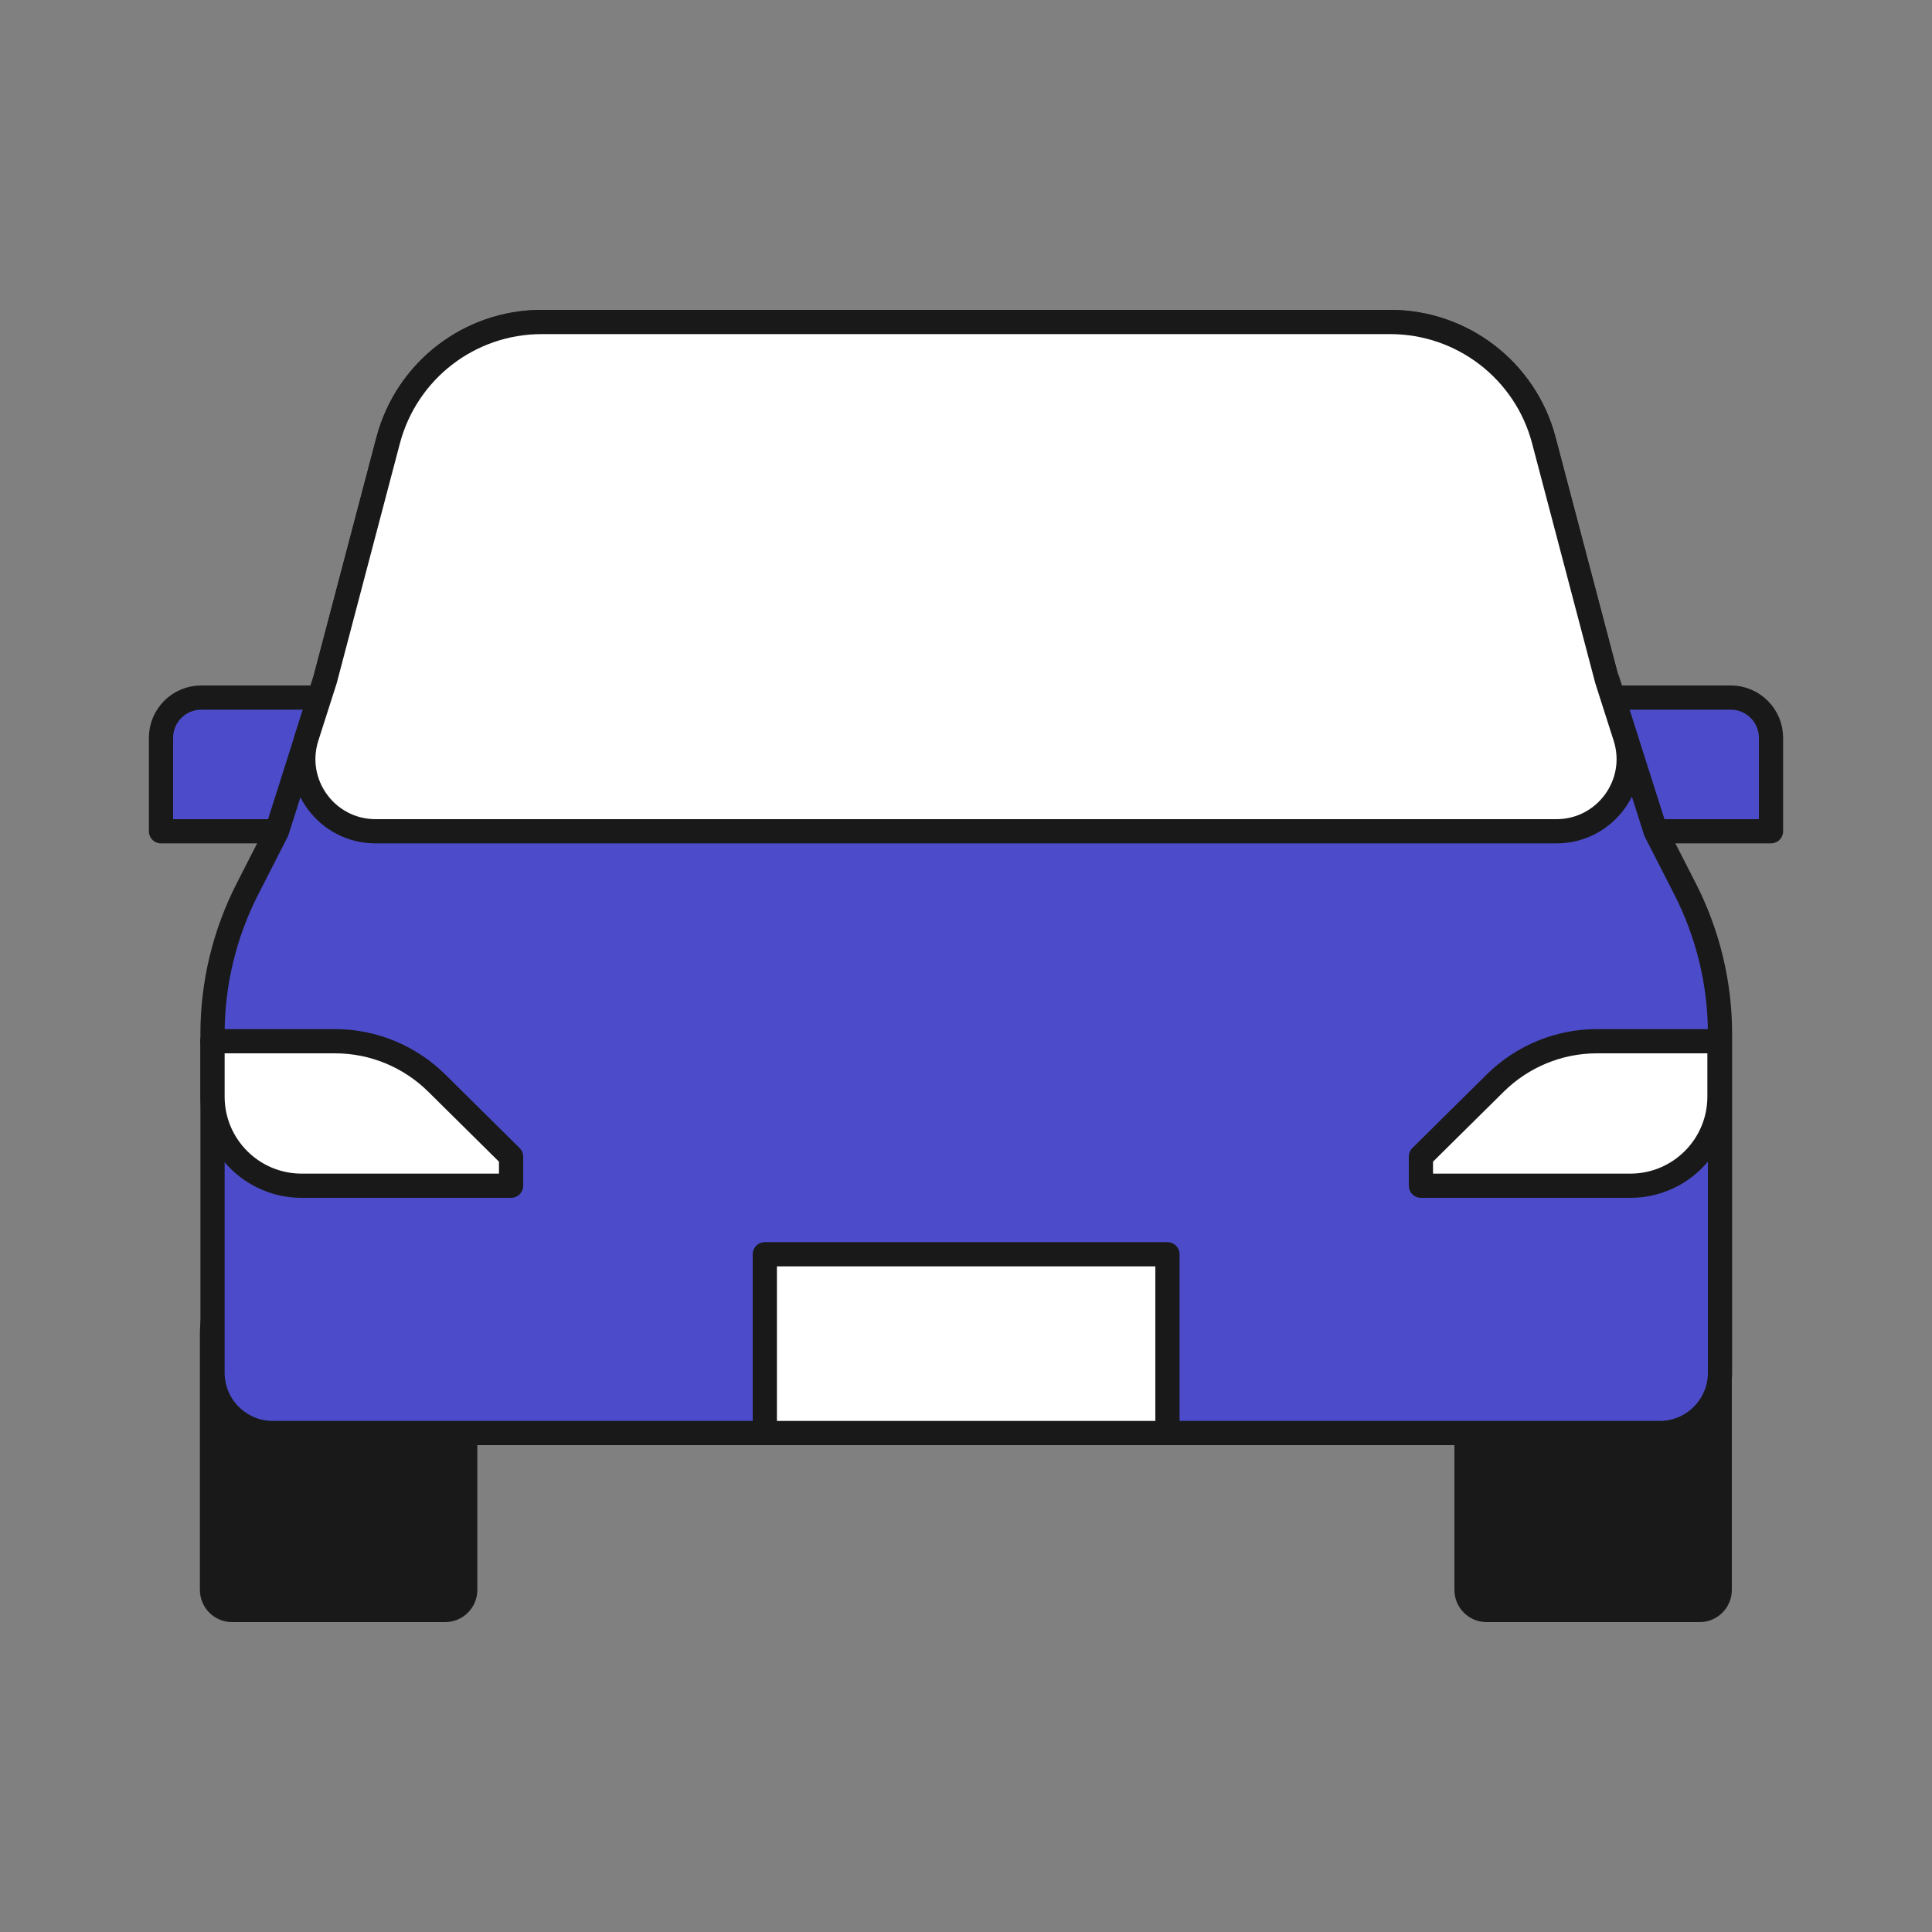 <?xml version="1.0" encoding="UTF-8"?>
<svg id="_レイヤー_2" data-name="レイヤー 2" xmlns="http://www.w3.org/2000/svg" width="75" height="75" viewBox="0 0 75 75">
  <rect x="0" y="0" width="75" height="75" fill="#808080" stroke="none"/>
  <defs>
    <style>
      .cls-1 {
        fill: #191919;
      }

      .cls-1, .cls-2, .cls-3 {
        stroke: #191919;
        stroke-linecap: round;
        stroke-linejoin: round;
        stroke-width: .94px;
      }

      .cls-4 {
        fill: none;
        stroke-width: 0px;
      }

      .cls-2 {
        fill: #fff;
      }

      .cls-3 {
        fill: #4c4cca;
      }
    </style>
  </defs>
  <g id="_レイヤー_12" data-name="レイヤー 12">
    <g>
      <path class="cls-1" d="m65.98,62.5c.43,0,.78-.35.78-.78v-9.96c0-1.55-1.15-2.81-2.56-2.81h-4.71c-1.41,0-2.56,1.26-2.56,2.81v9.96c0,.43.35.78.78.78h8.26Z"/>
      <path class="cls-1" d="m17.28,62.5c.43,0,.78-.35.78-.78v-9.96c0-1.55-1.15-2.81-2.56-2.81h-4.71c-1.41,0-2.56,1.26-2.56,2.81v9.96c0,.43.35.78.78.78h8.26Z"/>
    </g>
    <g>
      <path class="cls-3" d="m7.81,27.08h8.33v5.19H6.25v-3.63c0-.86.7-1.56,1.56-1.56Z"/>
      <path class="cls-3" d="m58.86,27.08h9.89v5.19h-8.33c-.86,0-1.56-.7-1.56-1.56v-3.63h0Z" transform="translate(127.61 59.35) rotate(-180)"/>
      <path class="cls-3" d="m62.38,26.39l-2.45-9.3c-.71-2.7-3.16-4.59-5.96-4.59H21.03c-2.8,0-5.24,1.88-5.96,4.59l-2.45,9.3-1.87,5.88-1.14,2.23c-.89,1.74-1.36,3.67-1.36,5.63v13.16c0,1.29,1.05,2.34,2.34,2.34h53.84c1.29,0,2.34-1.05,2.34-2.34v-13.16c0-1.96-.47-3.89-1.36-5.63l-1.14-2.23-1.87-5.88Z"/>
      <path class="cls-2" d="m60.42,32.27c1.9,0,3.25-1.85,2.67-3.66l-.71-2.22-2.45-9.3c-.71-2.7-3.16-4.59-5.96-4.59H21.03c-2.8,0-5.24,1.88-5.96,4.59l-2.45,9.3-.71,2.22c-.58,1.81.77,3.66,2.67,3.66h45.83Z"/>
      <path class="cls-2" d="m8.24,40.42h4.77c1.48,0,2.9.59,3.95,1.63l2.88,2.85v1.13s-8.13,0-8.13,0c-1.91,0-3.46-1.55-3.46-3.46v-2.15Z"/>
      <path class="cls-2" d="m66.76,40.42h-4.77c-1.48,0-2.9.59-3.95,1.63l-2.88,2.85v1.13s8.13,0,8.13,0c1.91,0,3.46-1.55,3.46-3.46v-2.15Z"/>
      <rect class="cls-2" x="29.69" y="48.69" width="15.63" height="6.94"/>
    </g>
    <rect class="cls-4" width="75" height="75"/>
    <rect class="cls-4" x="6.25" y="12.5" width="62.5" height="50"/>
  </g>
</svg>